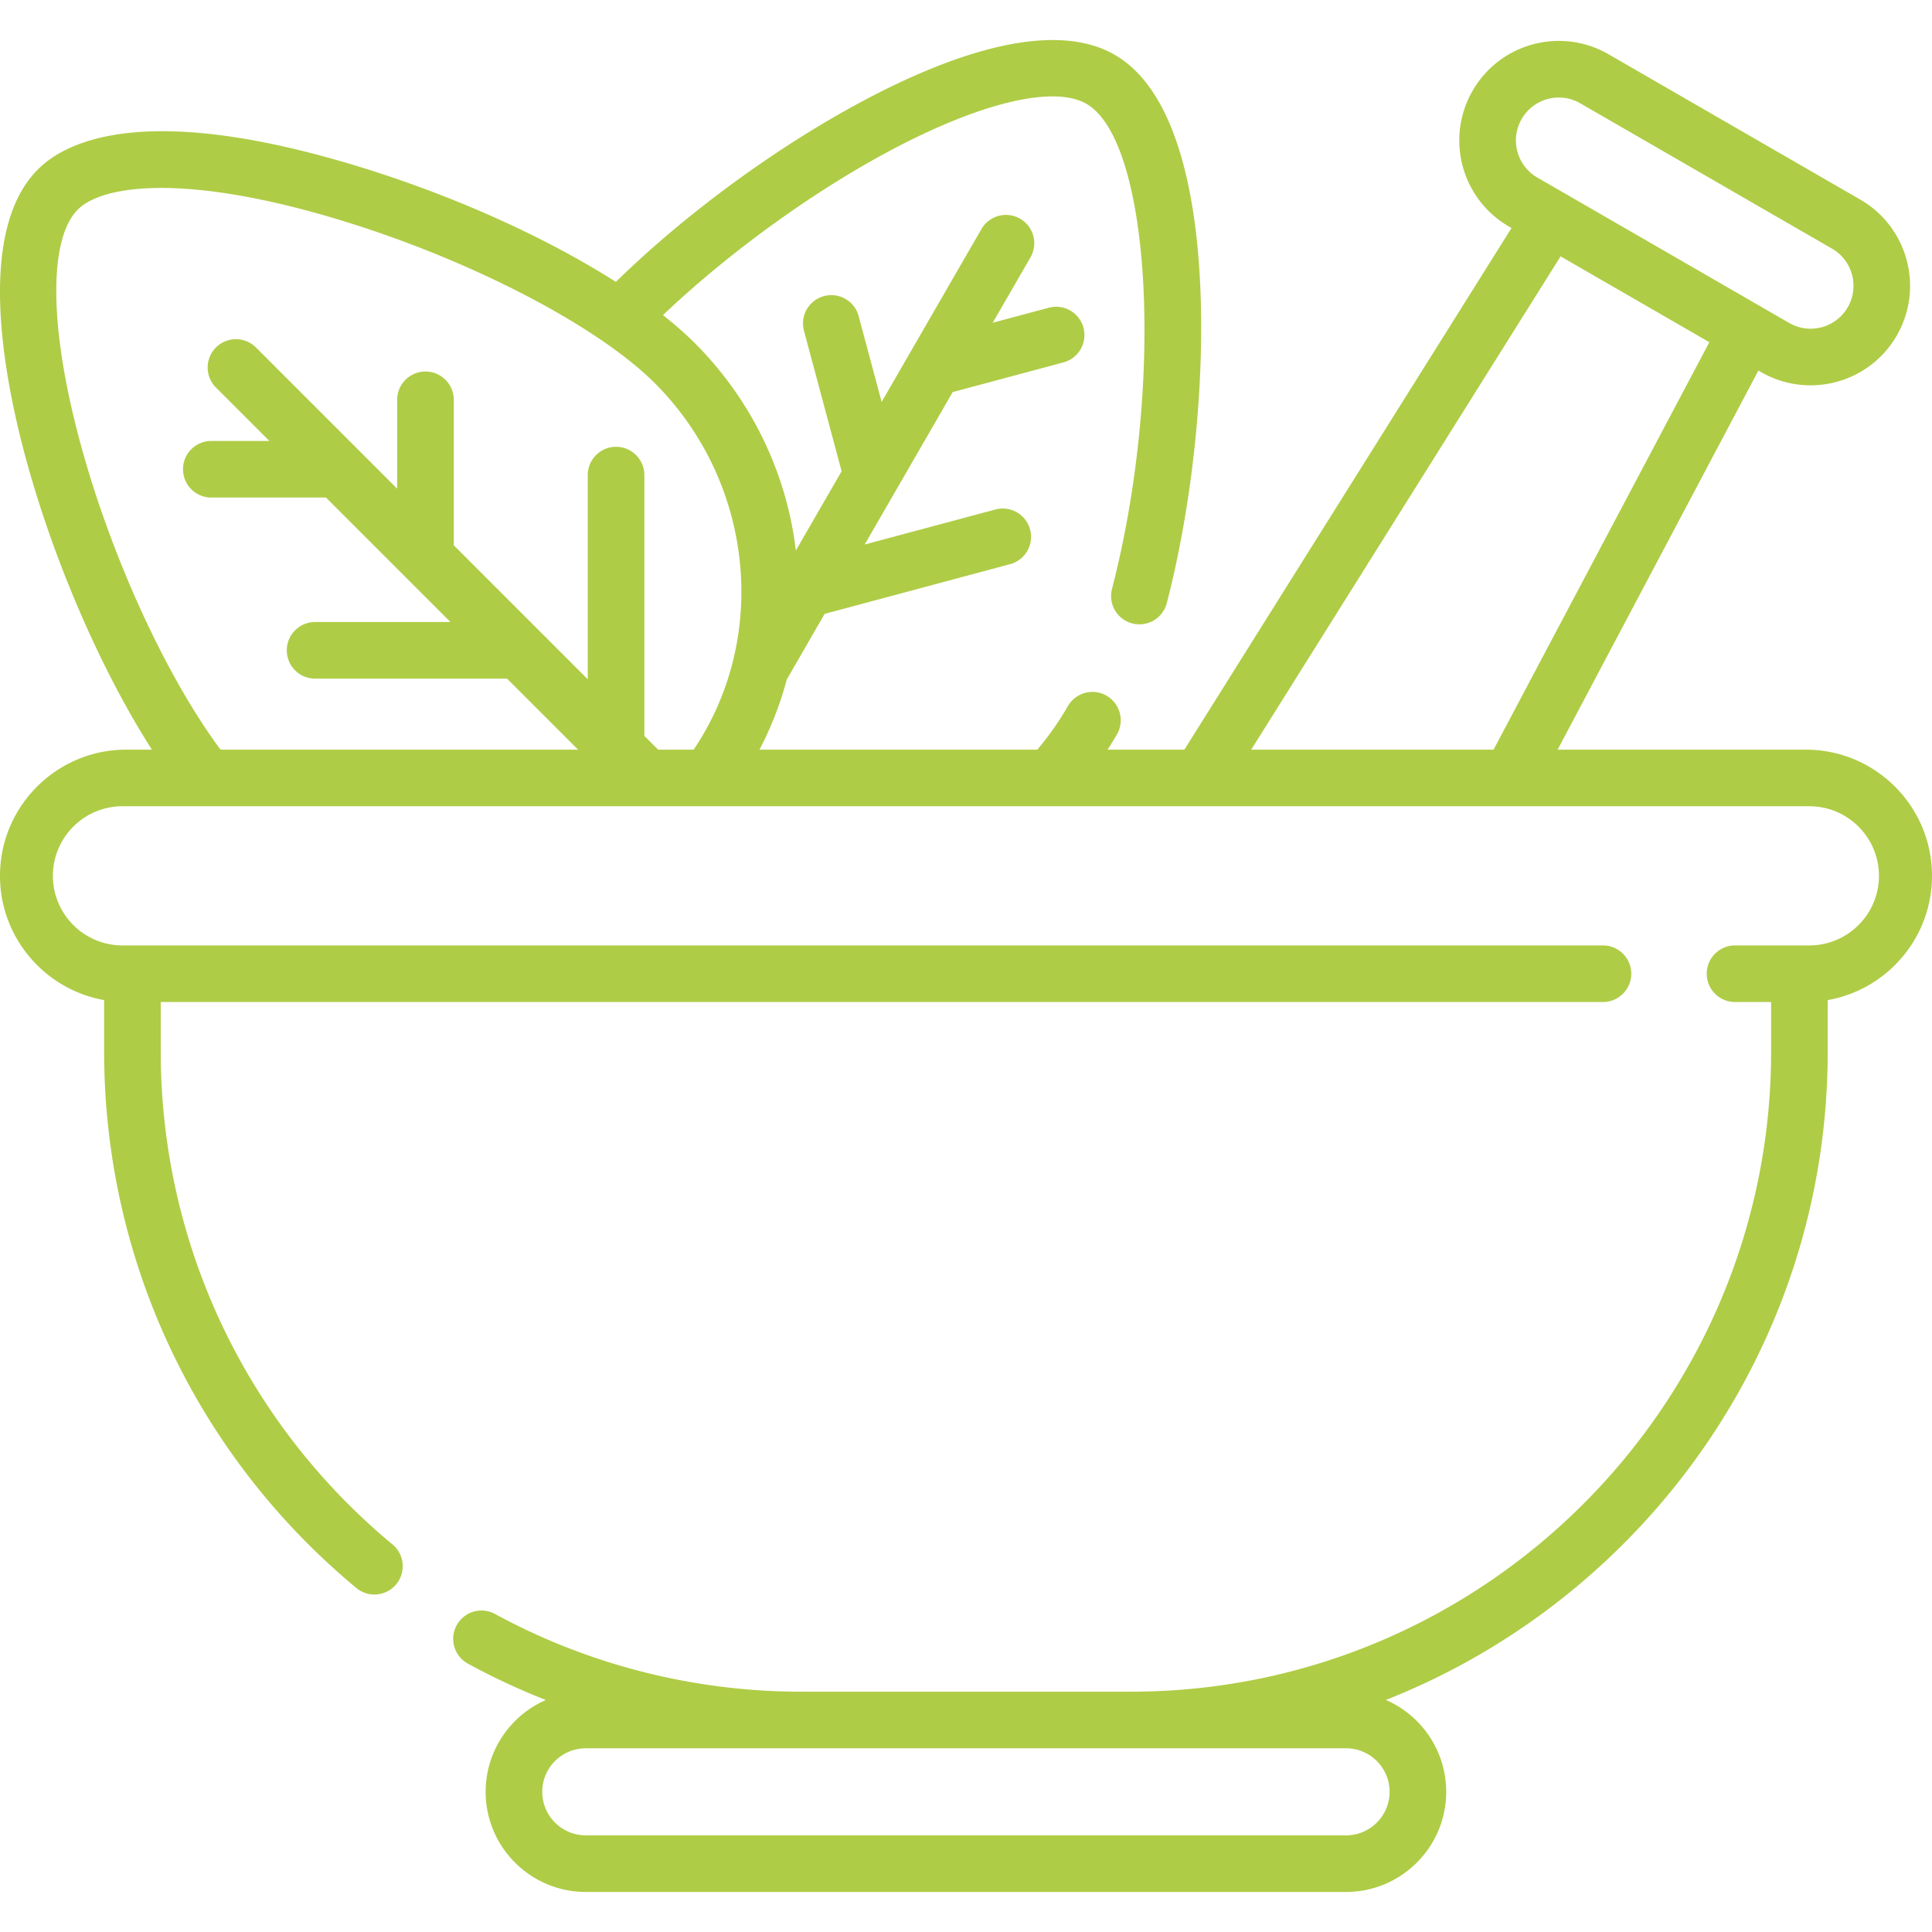 <?xml version="1.0" encoding="UTF-8"?>
<svg xmlns="http://www.w3.org/2000/svg" xmlns:xlink="http://www.w3.org/1999/xlink" version="1.1" width="512" height="512" x="0" y="0" viewBox="0 0 511.959 511.959" style="enable-background:new 0 0 512 512" xml:space="preserve">
  <g>
    <path d="M511.959 232.088c0-18.438-15.001-33.439-33.439-33.439h-65.767L465.957 98.19l.652.377c12.641 7.299 28.743 2.946 36.014-9.649 7.269-12.59 2.939-28.746-9.649-36.014L426.25 14.38c-12.616-7.285-28.728-2.971-36.014 9.65-7.286 12.617-2.97 28.727 9.65 36.014l.652.376-86.688 138.229h-20.347a95.172 95.172 0 0 0 2.473-4.045 7.5 7.5 0 0 0-12.99-7.501 79.762 79.762 0 0 1-8.104 11.546h-73.63a89.544 89.544 0 0 0 7.241-18.612l10.029-17.371 49.136-13.166a7.5 7.5 0 0 0-3.883-14.49l-34.646 9.283 23.322-40.395 29.354-7.865a7.5 7.5 0 0 0-3.883-14.49l-14.864 3.983 10.03-17.372a7.5 7.5 0 0 0-12.99-7.5l-26.474 45.854-6.093-22.742a7.5 7.5 0 1 0-14.489 3.882l9.975 37.23-12.128 21.006c-2.447-20.664-11.859-40.05-26.756-54.947-2.459-2.459-5.293-4.947-8.452-7.438 17.091-16.274 39.433-32.519 60.063-43.519 24.007-12.801 43.5-17.461 52.146-12.467 17.257 9.963 20.676 74.838 6.775 128.548a7.499 7.499 0 0 0 7.266 9.381 7.503 7.503 0 0 0 7.256-5.623c6.775-26.179 10.087-57.683 8.857-84.272-1.039-22.473-5.813-51.301-22.654-61.024-17.375-10.032-45.863 1.11-66.704 12.221-22.971 12.249-47.038 29.909-65.491 47.953-18.115-11.551-42.147-22.508-67.123-30.247-56.852-17.613-78.303-7.28-86.032.446-16.842 16.842-8.783 56.817-2.481 79.146 7.559 26.784 19.8 54.472 32.695 74.606h-6.815C15.001 198.649 0 213.65 0 232.088c0 16.444 11.933 30.145 27.592 32.919v13.599c0 55.133 24.361 106.963 66.839 142.199 3.2 2.657 7.928 2.189 10.561-.984a7.5 7.5 0 0 0-.984-10.561c-39.03-32.377-61.415-79.999-61.415-130.654v-13.079h382.174c4.143 0 7.5-3.358 7.5-7.5s-3.357-7.5-7.5-7.5H32.456c-10.168 0-18.439-8.272-18.439-18.44 0-10.167 8.271-18.439 18.439-18.439h447.006c10.168 0 18.439 8.272 18.439 18.439 0 10.168-8.271 18.44-18.439 18.44h-19.696c-4.143 0-7.5 3.358-7.5 7.5s3.357 7.5 7.5 7.5h9.561v13.079c0 93.558-76.115 169.672-169.673 169.672h-87.389c-28.334 0-56.372-7.12-81.083-20.59a7.5 7.5 0 0 0-7.18 13.171 182.266 182.266 0 0 0 20.636 9.623c-9.377 4.096-15.947 13.46-15.947 24.33 0 14.631 11.903 26.534 26.534 26.534h201.469c14.631 0 26.534-11.903 26.534-26.534 0-10.882-6.585-20.255-15.979-24.344 68.491-27.032 117.078-93.88 117.078-171.863v-13.592c15.679-2.756 27.632-16.467 27.632-32.925zm-328.15-33.439H174.4l-3.653-3.653v-69.099c0-4.142-3.357-7.5-7.5-7.5s-7.5 3.358-7.5 7.5v54.099l-35.501-35.501v-38.544c0-4.142-3.357-7.5-7.5-7.5s-7.5 3.358-7.5 7.5v23.544l-10.444-10.444-.016-.016-26.98-26.98a7.5 7.5 0 0 0-10.607 10.606l14.185 14.185H55.996c-4.143 0-7.5 3.358-7.5 7.5s3.357 7.5 7.5 7.5h30.388l32.983 32.983H83.498c-4.143 0-7.5 3.358-7.5 7.5s3.357 7.5 7.5 7.5h50.869l18.819 18.819H58.439c-14.025-18.88-28.139-49.254-36.443-78.681-8.936-31.659-9.452-56.361-1.348-64.465 6.59-6.593 29.138-9.689 70.985 3.277 25.689 7.96 50.805 19.753 68.025 31.556.176.133.356.257.541.373 5.278 3.653 9.793 7.303 13.327 10.838 26.227 26.226 30.367 67.337 10.283 97.103zM403.227 31.53c3.133-5.428 10.072-7.306 15.523-4.16l66.724 38.523c5.427 3.133 7.292 10.097 4.159 15.523-3.134 5.429-10.072 7.307-15.523 4.159l-66.723-38.522c-5.439-3.139-7.301-10.083-4.16-15.523zm-71.671 167.119 81.981-130.723 39.421 22.759-57.178 107.964zm36.672 276.164c0 6.36-5.174 11.534-11.534 11.534H155.225c-6.36 0-11.534-5.174-11.534-11.534s5.174-11.534 11.534-11.534h201.469c6.36 0 11.534 5.174 11.534 11.534z" fill="#afcc46" opacity="1" data-original="#000000"></path>
  </g>
</svg>
